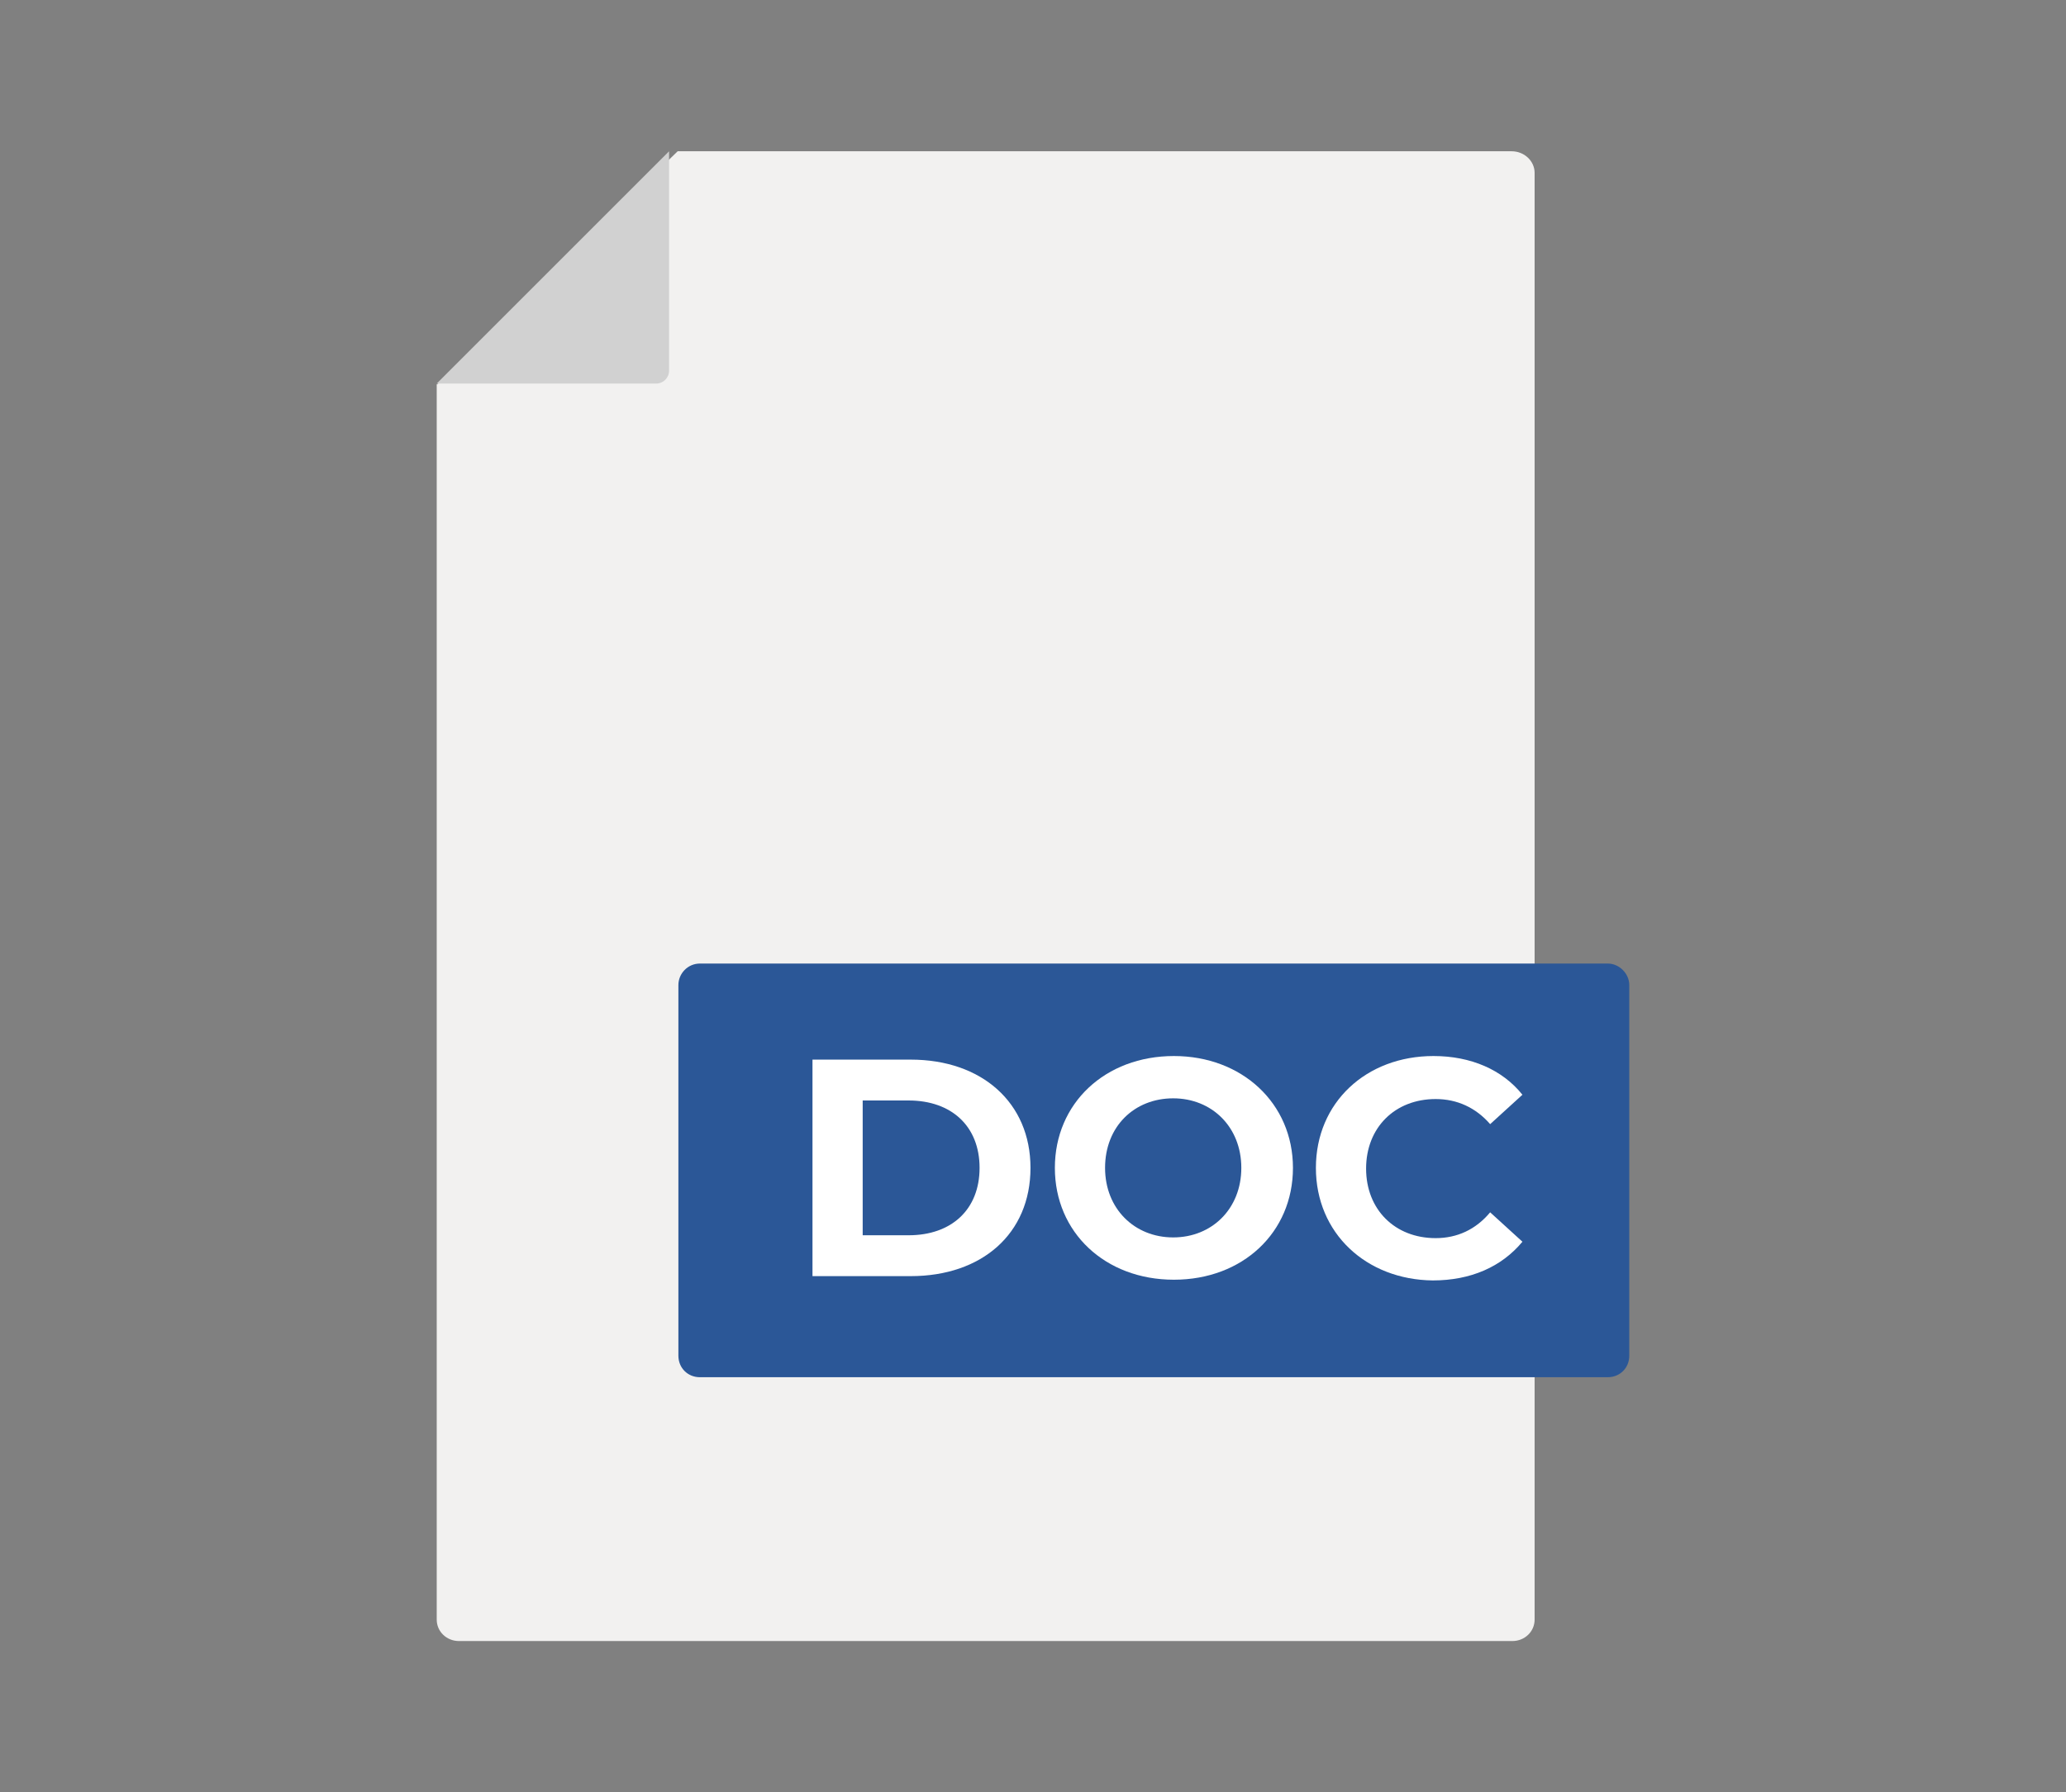 <?xml version="1.0" encoding="utf-8"?>
<!-- Generator: Adobe Illustrator 23.1.0, SVG Export Plug-In . SVG Version: 6.00 Build 0)  -->
<svg version="1.1" id="Capa_1" xmlns="http://www.w3.org/2000/svg" xmlns:xlink="http://www.w3.org/1999/xlink" x="0px" y="0px"
	 viewBox="0 0 288.1 250" style="enable-background:new 0 0 288.1 250;" xml:space="preserve">
<rect x="0" y="0" width="288.1" height="250" fill="#808080" stroke="none"/>
<style type="text/css">
	.st0{fill:#F2F1F0;}
	.st1{fill:#2B5797;}
	.st2{enable-background:new    ;}
	.st3{fill:#FFFFFF;}
	.st4{fill:#D1D1D1;}
</style>
<g>
	<g>
		<path class="st0" d="M210.8,21.1H94.5L61,53.6h-0.1v172.3c0,1.7,1.4,3,3.1,3h146.9c1.7,0,3.1-1.3,3.1-3V24.1
			C214,22.5,212.6,21.1,210.8,21.1z"/>
		<path class="st1" d="M224.2,192.1H97.6c-1.7,0-3-1.3-3-3v-51.7c0-1.6,1.3-3,3-3h126.6c1.6,0,3,1.4,3,3v51.7
			C227.2,190.8,225.9,192.1,224.2,192.1z"/>
		<g>
			<g class="st2">
				<path class="st3" d="M113.3,147.8H127c9.9,0,16.7,6,16.7,15.1c0,9.2-6.8,15.1-16.7,15.1h-13.7V147.8z M126.7,172.3
					c6,0,9.9-3.6,9.9-9.4c0-5.8-3.9-9.4-9.9-9.4h-6.4v18.8H126.7z"/>
				<path class="st3" d="M147.1,162.9c0-9,7-15.6,16.6-15.6c9.5,0,16.6,6.6,16.6,15.6c0,9-7,15.6-16.6,15.6
					C154.1,178.5,147.1,171.9,147.1,162.9z M173.1,162.9c0-5.7-4.1-9.7-9.5-9.7s-9.5,3.9-9.5,9.7c0,5.7,4.1,9.7,9.5,9.7
					S173.1,168.6,173.1,162.9z"/>
				<path class="st3" d="M183.5,162.9c0-9.1,7-15.6,16.4-15.6c5.2,0,9.6,1.9,12.4,5.4l-4.5,4.1c-2-2.3-4.6-3.5-7.6-3.5
					c-5.7,0-9.7,4-9.7,9.7c0,5.7,4,9.7,9.7,9.7c3,0,5.6-1.2,7.6-3.6l4.5,4.1c-2.9,3.5-7.2,5.4-12.5,5.4
					C190.5,178.5,183.5,172,183.5,162.9z"/>
			</g>
		</g>
	</g>
	<path class="st4" d="M60.9,53.5h30.6c1,0,1.8-0.8,1.8-1.8V21.1L60.9,53.5z"/>
</g>
</svg>
